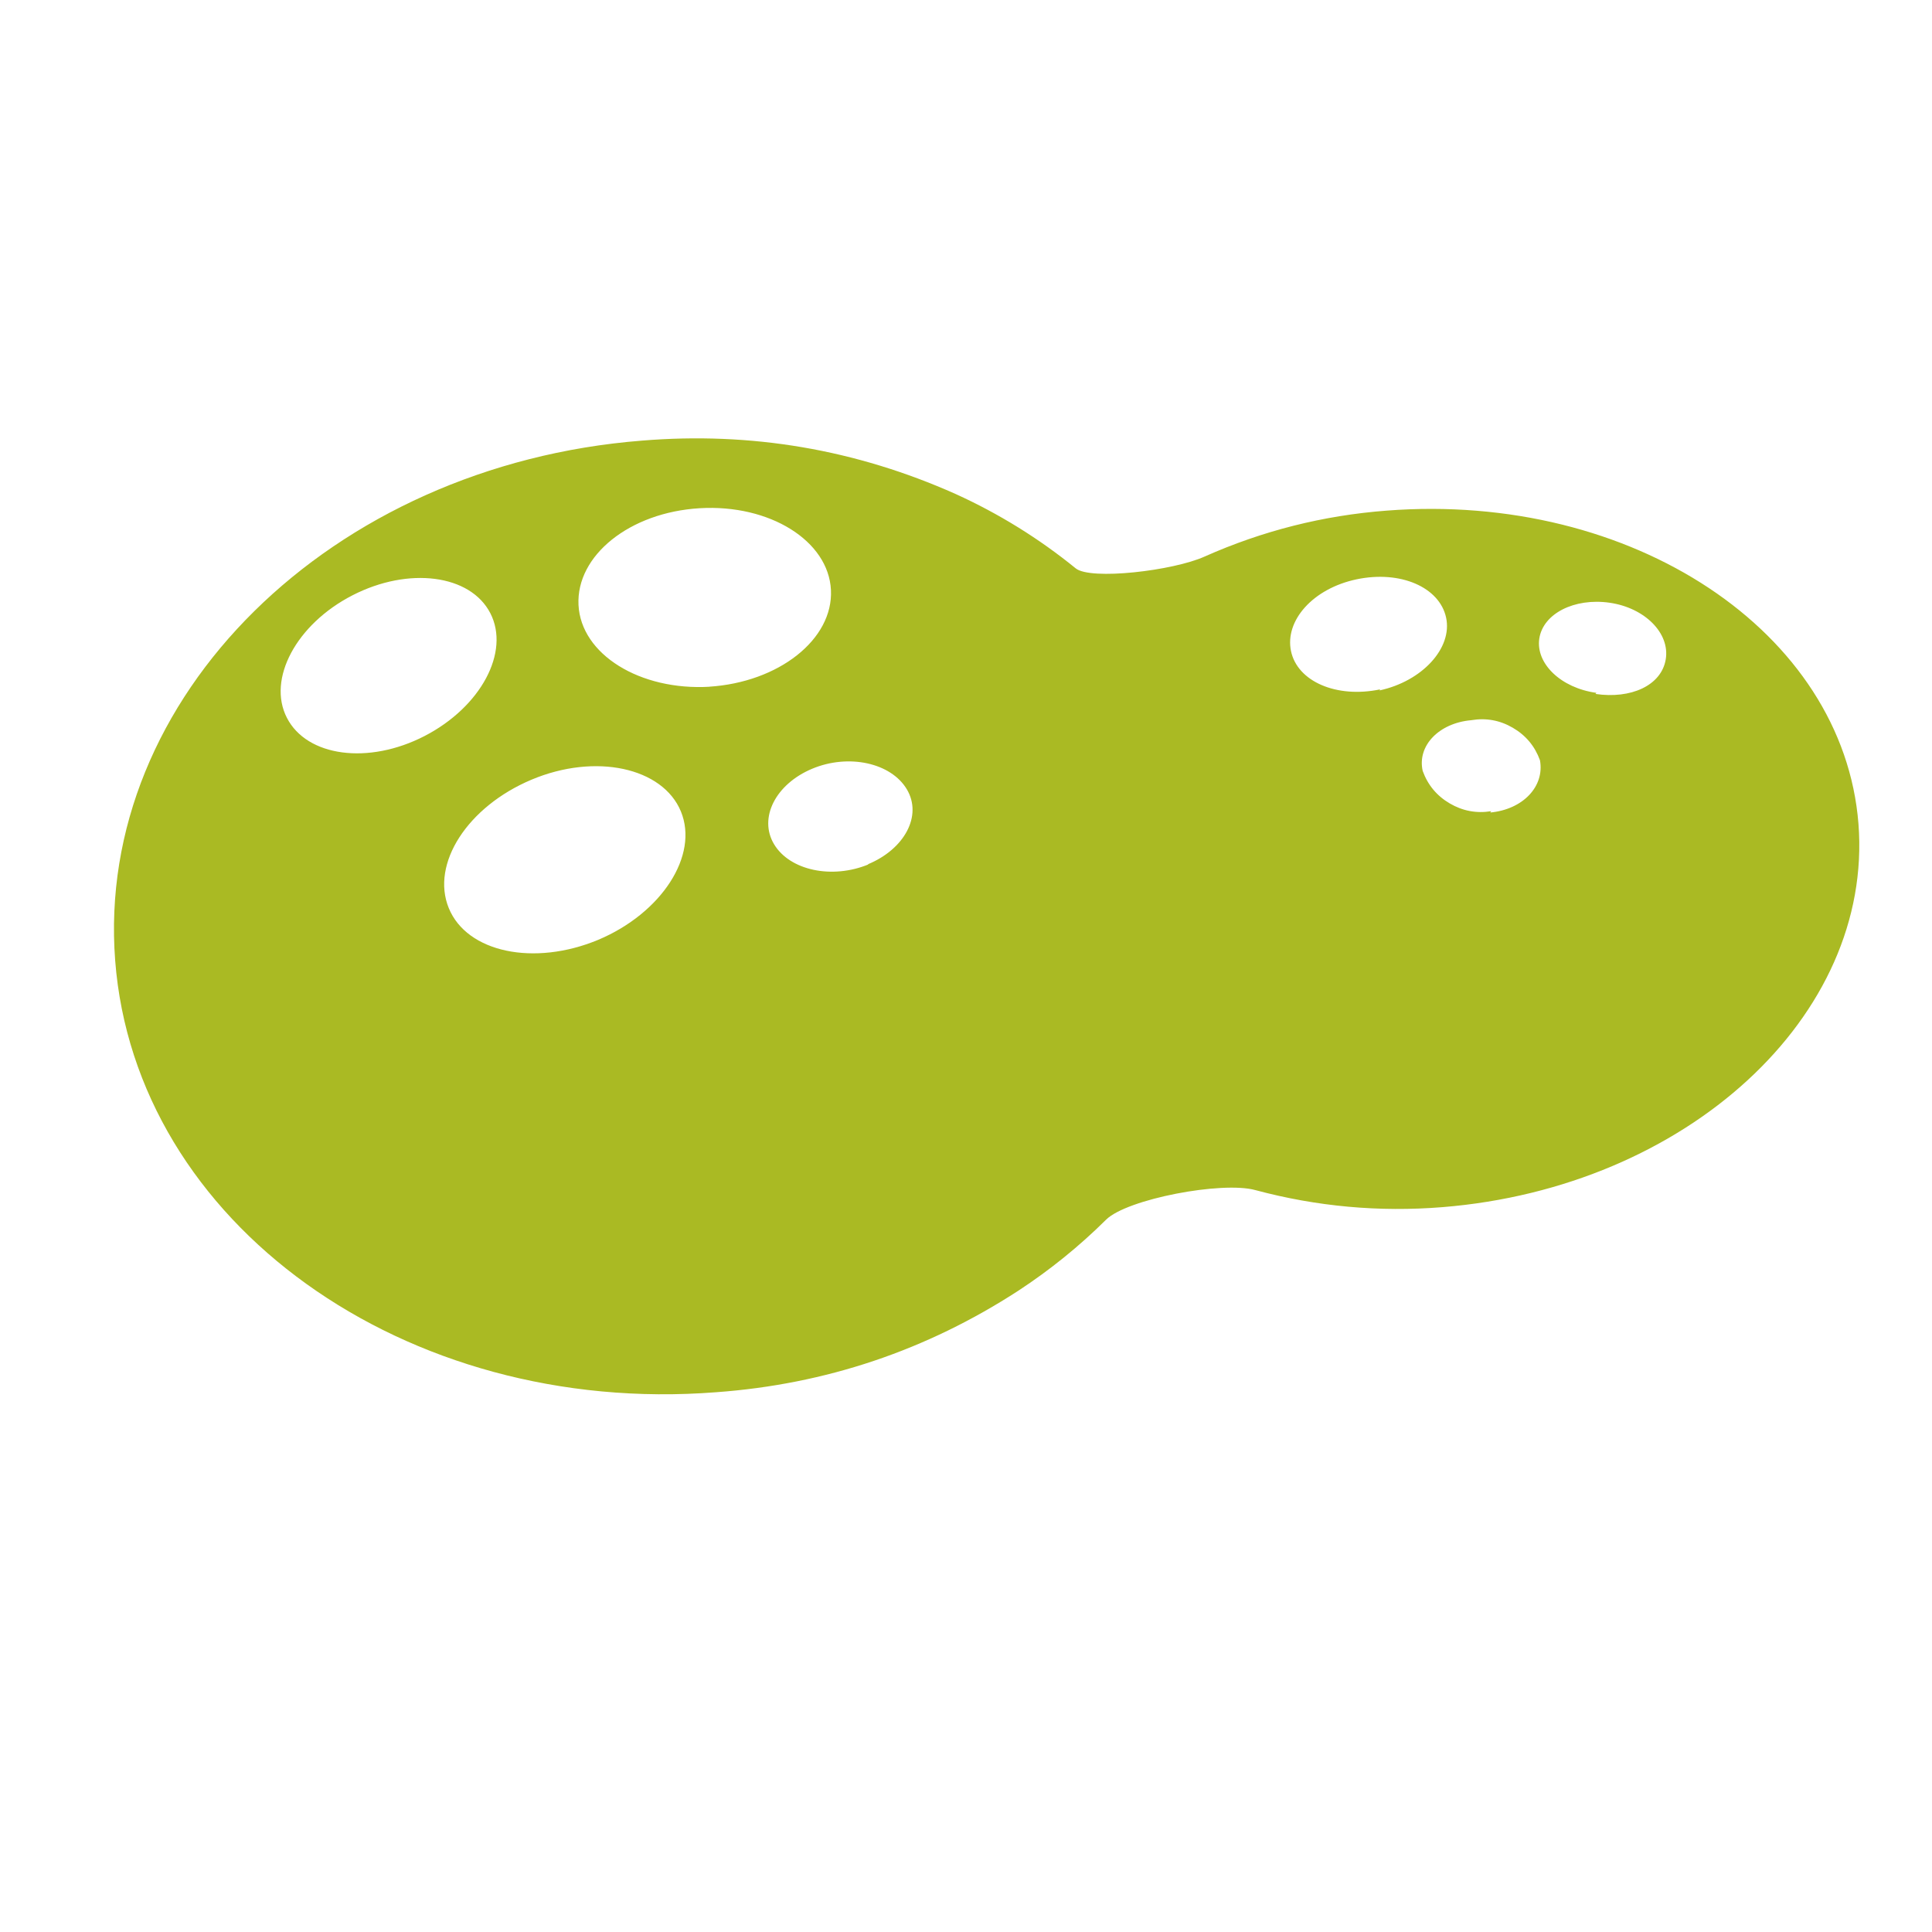 <?xml version="1.0" encoding="UTF-8" standalone="no"?>
<svg
   xmlns:dc="http://purl.org/dc/elements/1.1/"
   xmlns:cc="http://creativecommons.org/ns#"
   xmlns:rdf="http://www.w3.org/1999/02/22-rdf-syntax-ns#"
   xmlns:svg="http://www.w3.org/2000/svg"
   xmlns="http://www.w3.org/2000/svg"
   xmlns:sodipodi="http://sodipodi.sourceforge.net/DTD/sodipodi-0.dtd"
   xmlns:inkscape="http://www.inkscape.org/namespaces/inkscape"
   width="50"
   height="50"
   viewBox="0 0 13.229 13.229"
   version="1.1"
   id="svg8"
   inkscape:version="1.0.1 (3bc2e813f5, 2020-09-07)"
   sodipodi:docname="Allergeen_Aardnoten.svg">
  <defs
     id="defs2">
    <clipPath
       clipPathUnits="userSpaceOnUse"
       id="clipPath2285-8">
      <path
         d="m 68.607,1749.489 h 53.015 v 53.015 H 68.607 Z"
         clip-rule="evenodd"
         id="path2283-1" />
    </clipPath>
    <clipPath
       clipPathUnits="userSpaceOnUse"
       id="clipPath2325-9">
      <path
         d="m 193.348,1749.489 h 53.015 v 53.015 h -53.015 z"
         clip-rule="evenodd"
         id="path2323-5" />
    </clipPath>
    <clipPath
       clipPathUnits="userSpaceOnUse"
       id="clipPath2493-6">
      <path
         d="m 941.793,1749.489 h 53.015 v 53.015 h -53.015 z"
         clip-rule="evenodd"
         id="path2491-3" />
    </clipPath>
  </defs>
  <sodipodi:namedview
     id="base"
     pagecolor="#ffffff"
     bordercolor="#666666"
     borderopacity="1.0"
     inkscape:pageopacity="0.0"
     inkscape:pageshadow="2"
     inkscape:zoom="5.6"
     inkscape:cx="38.452565"
     inkscape:cy="57.541914"
     inkscape:document-units="mm"
     inkscape:current-layer="g841"
     inkscape:document-rotation="0"
     showgrid="false"
     inkscape:window-width="1920"
     inkscape:window-height="1017"
     inkscape:window-x="-8"
     inkscape:window-y="113"
     inkscape:window-maximized="1"
     units="px" />
  <g
     inkscape:label="Laag 1"
     inkscape:groupmode="layer"
     id="layer1">
    <g
       id="g841"
       inkscape:label="groot_seminarie_week_81"
       transform="matrix(0.085,0,0,0.085,-32.859,87.19)">
      <g
         id="g2487"
         transform="matrix(2.654,0,0,2.654,-2103.813,-5665.434)">
        <g
           id="g2489"
           clip-path="url(#clipPath2493-6)">
          <g
             id="g2495"
             transform="matrix(0.664,0,0,0.664,874.174,1681.874)">
            <path
               d="m 181.61,137.52 c -0.69,-8.78 -10.34,-15.19 -21.57,-14.32 -2.895,0.22 -5.668,0.92 -8.32,2.1 -1.44,0.65 -5.21,1.09 -5.89,0.54 -1.684,-1.369 -3.514,-2.502 -5.49,-3.4 -4.572,-2.038 -9.352,-2.851 -14.34,-2.44 -14.23,1.12 -25,11.75 -24.08,23.76 0.92,12.01 13.24,20.85 27.47,19.74 5.009,-0.363 9.619,-1.913 13.83,-4.65 1.442,-0.946 2.775,-2.026 4,-3.24 0.95,-0.94 5.3,-1.77 6.82,-1.35 2.805,0.752 5.655,1.012 8.55,0.78 C 173.75,154.14 182.29,146.31 181.61,137.52 Z m -71.84,-4.85 c -0.91,-1.77 0.43,-4.28 3,-5.6 2.57,-1.32 5.39,-0.95 6.3,0.82 0.91,1.77 -0.43,4.28 -3,5.61 -2.57,1.33 -5.39,0.95 -6.3,-0.83 z M 124,142.82 c -2.93,1.22 -6,0.58 -6.83,-1.45 -0.83,-2.03 0.86,-4.64 3.78,-5.87 2.92,-1.23 6,-0.56 6.83,1.45 0.83,2.01 -0.88,4.65 -3.78,5.87 z M 129.1,131.25 c -3.19,0.19 -5.89,-1.48 -6,-3.74 -0.11,-2.26 2.34,-4.23 5.54,-4.42 3.2,-0.19 5.89,1.49 6,3.74 0.11,2.25 -2.38,4.22 -5.58,4.42 h 0.04 z m 7.26,8.12 c -1.67,0.69 -3.6,0.28 -4.32,-0.92 -0.72,-1.2 0.07,-2.75 1.74,-3.45 1.67,-0.7 3.61,-0.27 4.33,0.94 0.72,1.21 -0.11,2.74 -1.79,3.43 h 0.04 z m 23.39,-8 c -2,0.42 -3.79,-0.36 -4.08,-1.75 -0.29,-1.39 1,-2.86 3,-3.28 2,-0.42 3.79,0.36 4.09,1.75 0.3,1.39 -1.09,2.91 -3.05,3.33 l 0.04,-0.05 z m 5.07,5.57 c -0.675,0.108 -1.307,-0.011 -1.896,-0.357 -0.589,-0.346 -1.001,-0.841 -1.234,-1.483 -0.26,-1.15 0.74,-2.19 2.22,-2.32 0.676,-0.114 1.309,0.002 1.901,0.347 0.592,0.345 1.005,0.839 1.239,1.483 0.22,1.2 -0.78,2.25 -2.27,2.39 l 0.04,-0.06 z m 4.81,-5.41 c -1.62,-0.22 -2.78,-1.34 -2.61,-2.48 0.17,-1.14 1.6,-1.87 3.21,-1.64 1.61,0.23 2.77,1.39 2.57,2.59 -0.2,1.2 -1.6,1.82 -3.21,1.58 z"
               style="fill:#aaba23;fill-opacity:1;fill-rule:nonzero;stroke:none"
               id="path2497" />
          </g>
        </g>
      </g>
    </g>
  </g>
</svg>
